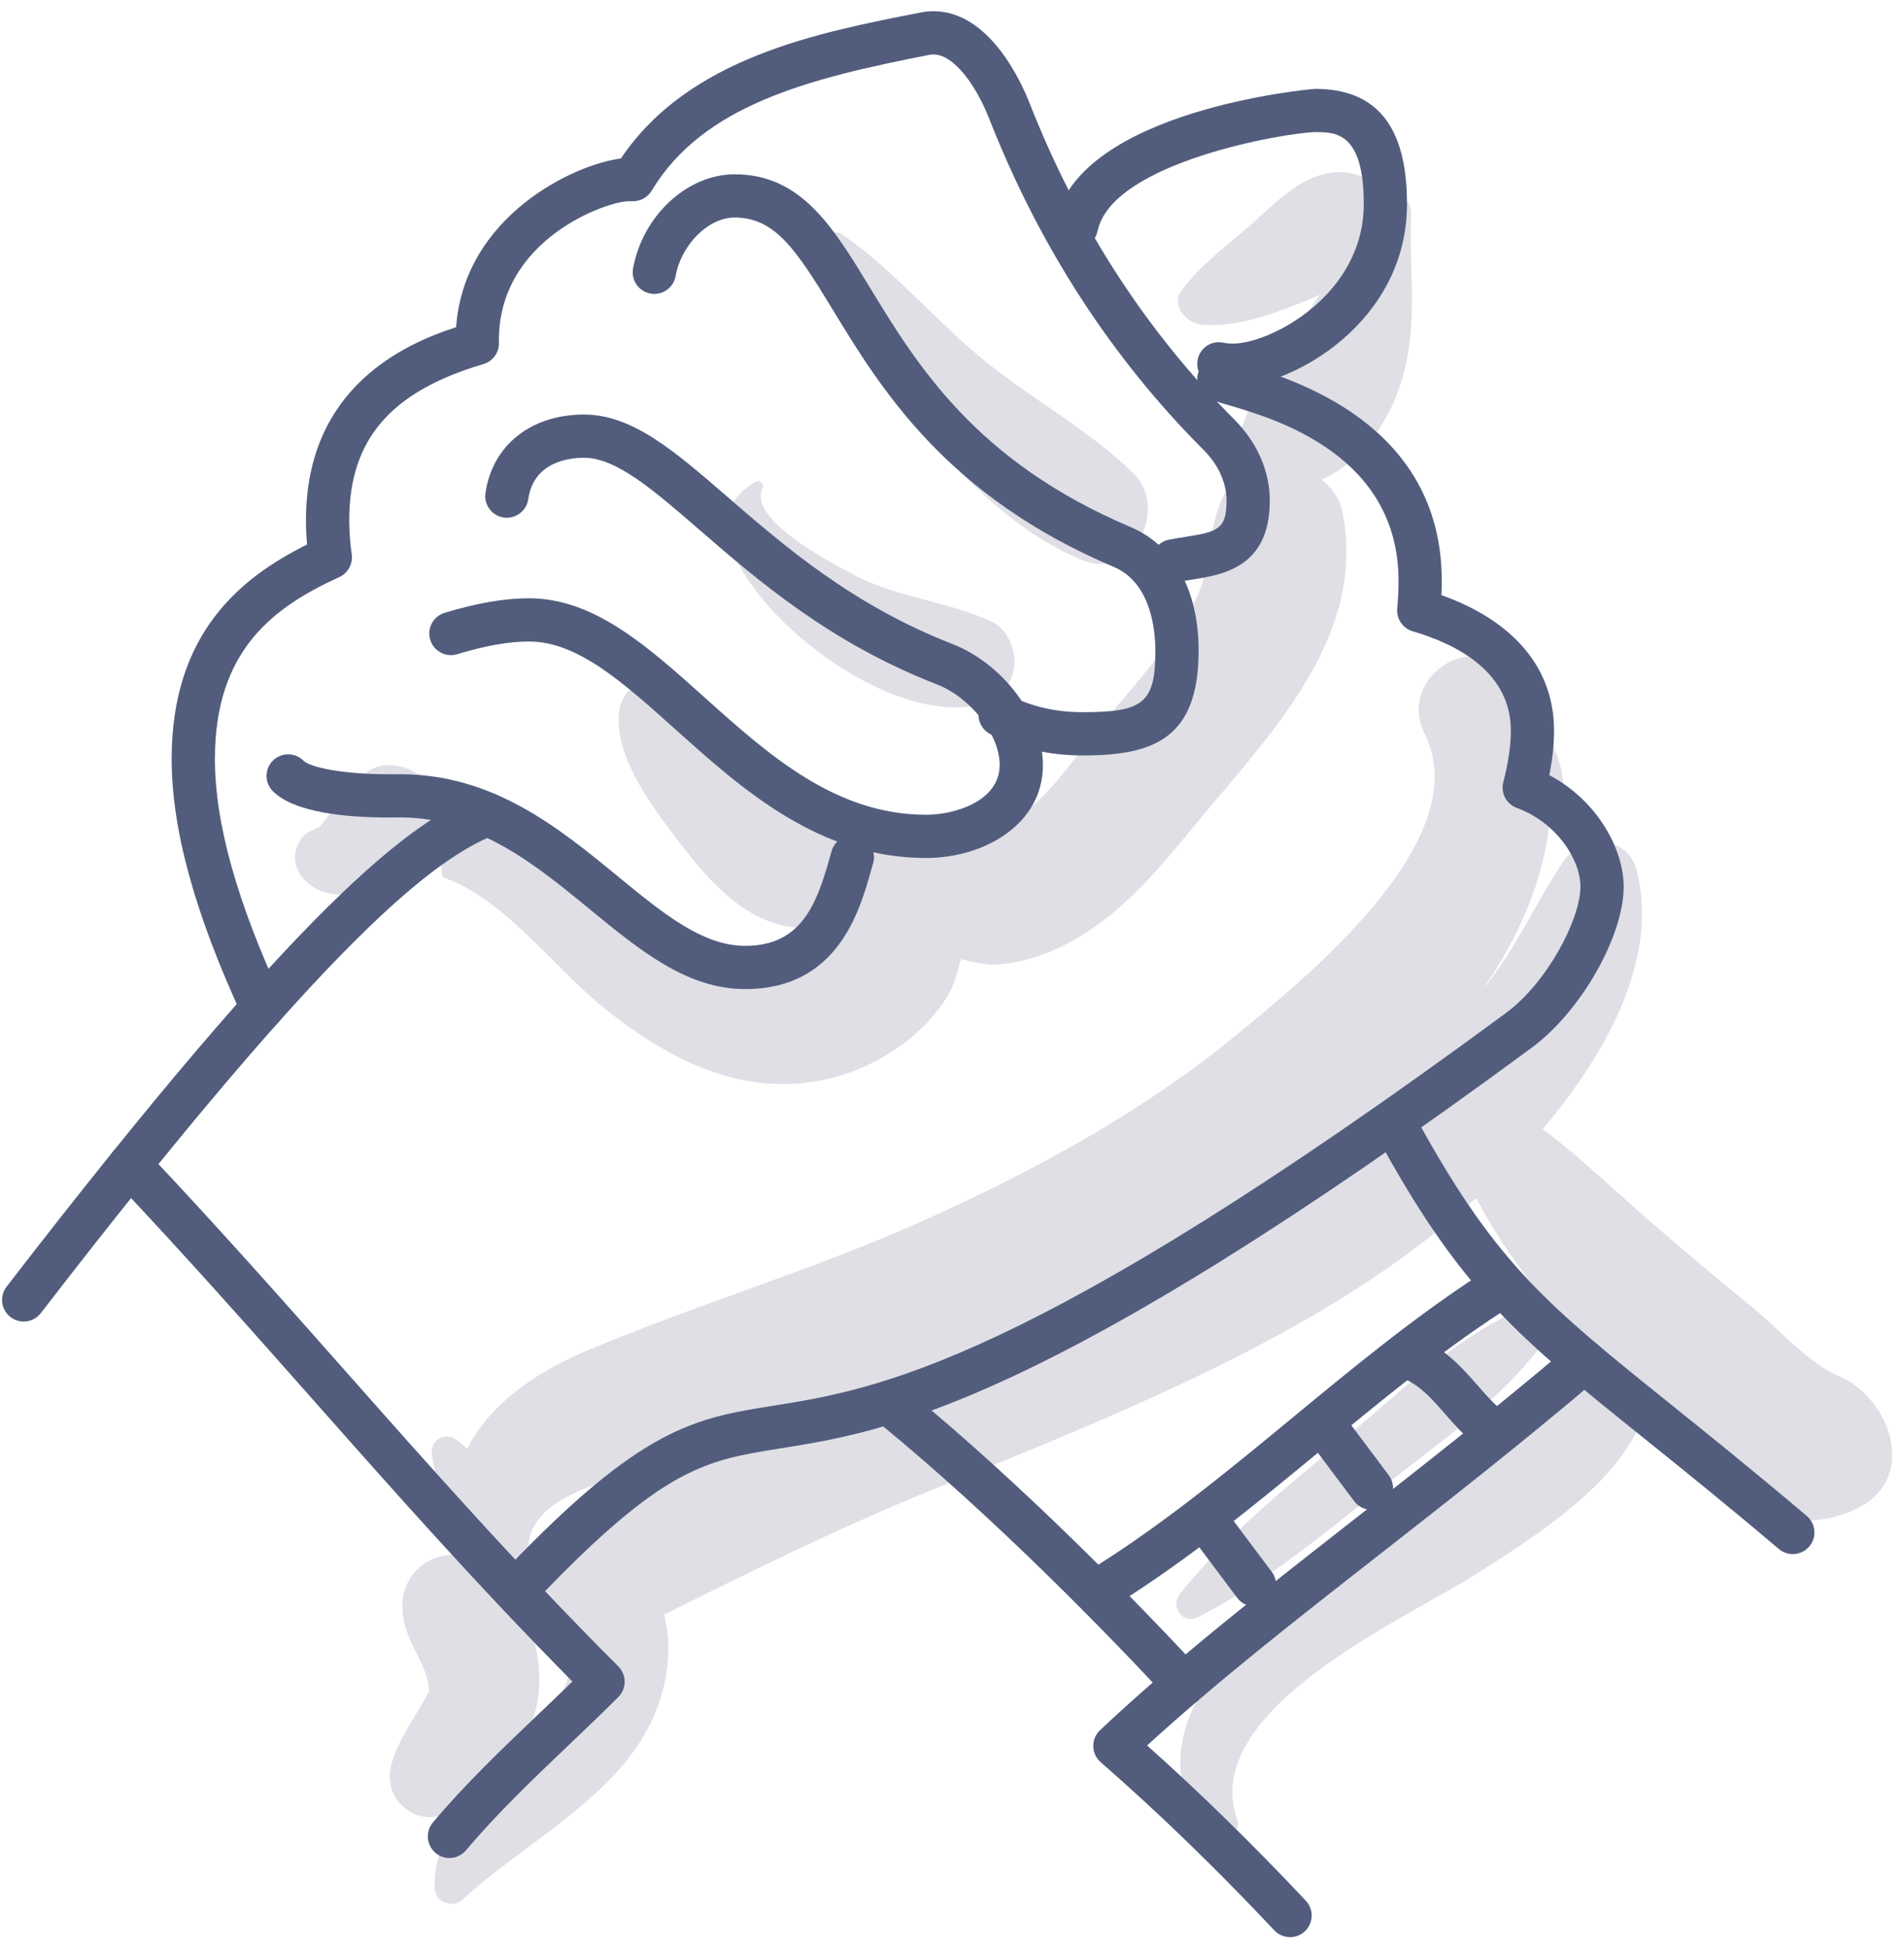 <svg width="87" height="89" viewBox="0 0 87 89" fill="none" xmlns="http://www.w3.org/2000/svg">
<path d="M64.479 9.811C64.512 8.999 63.768 8.672 63.15 8.849C62.7 8.155 61.834 7.743 60.804 7.895C59.228 8.128 58.124 9.447 56.964 10.432C55.925 11.313 54.822 12.154 54.002 13.251C53.479 13.949 54.208 14.771 54.908 14.831C56.372 14.955 57.922 14.441 59.261 13.899C59.605 13.76 59.958 13.618 60.307 13.468C58.877 15.58 57.263 17.608 56.589 20.039C56.44 20.574 56.561 21.088 56.84 21.494C56.616 21.666 56.413 21.872 56.244 22.103C55.021 23.774 55.54 25.838 54.499 27.653C53.306 29.733 51.579 31.574 50.067 33.425C48.975 34.762 47.355 37.299 45.569 37.741C43.527 38.246 41.921 36.722 39.882 38.232C39.564 38.467 39.33 38.729 39.147 39.008C38.33 36.863 36.37 35.952 34.652 34.586C33.247 33.469 31.769 31.722 30.005 31.223C29.083 30.962 28.375 31.677 28.286 32.533C28.078 34.524 29.672 36.67 30.809 38.171C32.263 40.09 34.025 42.271 36.592 42.384C37.132 42.408 37.661 42.215 38.108 41.891C37.983 42.172 37.824 42.441 37.606 42.688C35.988 44.527 32.797 43.403 31.028 42.549C27.964 41.069 24.579 37.657 20.938 38.224C20.503 38.292 20.1 38.843 20.137 39.277C20.155 39.495 20.174 39.713 20.192 39.931C20.2 40.019 20.246 40.08 20.328 40.109C23.108 41.112 25.342 44.239 27.621 46.06C29.685 47.71 32.026 49.14 34.698 49.457C36.957 49.725 39.203 49.142 41.068 47.827C41.943 47.21 42.753 46.404 43.307 45.479C43.611 44.971 43.755 44.389 43.898 43.815C44.463 43.941 45.054 44.091 45.539 44.058C46.669 43.981 47.801 43.613 48.801 43.086C51.133 41.858 52.838 39.839 54.478 37.837C57.873 33.692 62.493 29.204 61.343 23.389C61.225 22.794 60.858 22.289 60.388 21.907C62.115 21.157 63.364 19.45 63.964 17.633C64.861 14.921 64.367 12.556 64.479 9.811Z" fill="#E0DFE6"/>
<path d="M84.024 62.859C82.635 62.277 81.247 60.672 80.088 59.73C78.613 58.532 77.166 57.315 75.725 56.076C74.037 54.625 72.333 52.969 70.496 51.572C73.239 48.32 75.84 43.945 74.794 39.77C74.389 38.155 72.29 38.083 71.446 39.333C70.134 41.274 69.266 43.382 67.744 45.196C69.367 42.896 70.634 40.054 70.831 37.232C71.209 37.002 71.481 36.605 71.461 36.128C71.392 34.459 70.684 33.549 69.878 32.336C69.668 31.932 69.435 31.534 69.149 31.149C67.687 28.484 63.758 30.834 65.097 33.518C67.496 38.324 59.794 44.562 56.544 47.236C52.264 50.758 47.308 53.457 42.27 55.724C37.193 58.009 31.838 59.573 26.721 61.739C24.44 62.704 22.352 64.173 21.344 66.184C21.2 66.056 21.061 65.923 20.907 65.802C20.34 65.356 19.631 65.769 19.738 66.483C19.941 67.847 20.44 69.091 20.89 70.392C20.997 70.702 21.199 70.958 21.449 71.156C20.001 70.65 18.428 71.67 18.386 73.283C18.355 74.505 18.981 75.27 19.412 76.342C19.517 76.603 19.569 76.897 19.607 77.167C19.613 77.204 19.63 77.202 19.647 77.184C19.626 77.223 19.598 77.273 19.561 77.344C18.981 78.457 18.199 79.406 17.872 80.647C17.707 81.274 17.866 82.008 18.352 82.46C18.46 82.563 18.578 82.654 18.704 82.736C19.297 83.12 20.037 83.058 20.61 82.752C20.944 82.574 21.276 82.352 21.597 82.102C20.599 83.302 19.833 84.562 19.856 86.218C19.866 86.892 20.674 87.203 21.156 86.756C23.829 84.278 27.786 82.316 29.562 79.031C30.464 77.365 30.772 75.472 30.351 73.753C34.438 71.717 38.497 69.712 42.756 67.991C47.55 66.055 52.347 64.126 56.949 61.757C60.68 59.836 64.327 57.564 67.45 54.723C68.76 57.257 70.681 59.596 72.54 61.686C70.387 62.809 68.79 64.987 66.891 66.489C64.504 68.376 61.998 70.114 59.66 72.064C56.354 74.821 51.551 79.597 55.295 83.847C55.776 84.393 56.778 83.819 56.533 83.127C54.749 78.078 64.296 73.93 67.547 71.843C70.14 70.178 74.031 67.771 75.135 64.582C77.734 67.472 81.049 70.73 84.817 68.928C87.712 67.542 86.358 63.838 84.024 62.859ZM24.738 70.708C23.483 71.767 23.794 74.222 25.281 74.927C27.206 75.838 25.132 78.363 23.559 80.01C23.753 79.73 23.932 79.446 24.079 79.165C25.337 76.77 24.402 73.029 22.124 71.511C22.983 71.774 23.977 71.484 24.166 70.392C24.526 68.318 27.665 67.642 29.753 67.116C27.997 68.202 26.311 69.382 24.738 70.708Z" fill="#E0DFE6"/>
<path d="M19.419 35.601C18.762 34.998 17.564 34.671 16.779 35.26C16.304 35.618 15.969 35.97 15.637 36.452C15.593 36.517 15.432 36.726 15.463 36.689C15.336 36.848 15.206 37.004 15.081 37.166C14.818 37.506 14.841 37.491 14.61 37.766C14.498 37.807 14.4 37.849 14.298 37.912C14.226 37.947 14.168 37.972 14.109 37.997C13.808 38.173 13.619 38.487 13.529 38.818C13.23 39.907 14.333 40.801 15.323 40.851C15.954 40.884 16.584 40.676 17.167 40.413C17.684 41.016 18.74 40.602 19 39.908C19.218 39.327 19.474 38.792 19.759 38.241C20.193 37.409 20.151 36.273 19.419 35.601Z" fill="#E0DFE6"/>
<path d="M69.27 59.907C66.387 61.206 63.938 63.621 61.528 65.635C58.873 67.853 56.085 70.079 53.927 72.795C53.458 73.386 54.027 74.228 54.75 73.862C57.773 72.33 60.433 70.104 63.083 68.009C65.692 65.947 68.635 63.947 70.593 61.23C71.222 60.357 70.046 59.557 69.27 59.907Z" fill="#E0DFE6"/>
<path d="M51.816 21.652C49.714 19.57 46.923 18.123 44.65 16.197C42.551 14.419 40.748 12.271 38.478 10.706C38.004 10.379 37.524 10.917 37.601 11.38C38.108 14.436 40.065 17.089 41.993 19.431C43.993 21.862 46.553 24.442 49.514 25.606C51.795 26.504 53.391 23.21 51.816 21.652Z" fill="#E0DFE6"/>
<path d="M45.328 28.405C43.256 27.435 40.957 27.323 38.91 26.2C38.017 25.711 34.183 23.769 34.842 22.316C34.932 22.118 34.743 21.889 34.532 22.007C32.09 23.372 33.572 25.892 35.024 27.583C37.057 29.949 41.03 32.638 44.278 32.283C45.202 32.182 46.024 31.707 46.284 30.755C46.332 30.58 46.364 30.384 46.358 30.202C46.339 29.516 45.989 28.715 45.328 28.405Z" fill="#E0DFE6"/>
<path d="M11.985 47.033C11.612 47.033 11.255 46.82 11.088 46.46C8.905 41.746 7.843 37.889 7.843 34.669C7.843 28.903 11.021 26.37 14.031 24.874C13.998 24.495 13.981 24.126 13.981 23.76C13.981 17.662 18.551 15.686 20.842 14.947C21.205 9.869 26.241 7.503 28.371 7.24C31.46 2.643 37.33 1.496 42.076 0.569C42.266 0.532 42.46 0.512 42.652 0.512C45.197 0.512 46.656 3.723 47.043 4.707C49.231 10.278 52.377 15.14 56.393 19.155C57.443 20.205 58.021 21.523 58.021 22.865C58.021 25.918 55.877 26.255 54.458 26.478C54.239 26.512 54.016 26.547 53.797 26.591C53.262 26.696 52.742 26.351 52.635 25.816C52.528 25.281 52.874 24.76 53.409 24.654C53.655 24.604 53.905 24.565 54.152 24.526C55.652 24.29 56.044 24.174 56.044 22.865C56.044 22.05 55.672 21.229 54.995 20.552C50.786 16.343 47.492 11.255 45.203 5.43C44.628 3.965 43.616 2.488 42.651 2.488C42.587 2.488 42.521 2.495 42.455 2.508C36.909 3.591 32.127 4.807 29.772 8.717C29.584 9.029 29.241 9.204 28.875 9.194C28.829 9.192 28.783 9.191 28.738 9.191C27.73 9.191 22.797 10.918 22.797 15.534L22.798 15.664C22.807 16.11 22.517 16.506 22.09 16.631C17.849 17.881 15.958 20.08 15.958 23.76C15.958 24.261 15.995 24.774 16.072 25.325C16.132 25.758 15.902 26.179 15.505 26.36C12.552 27.71 9.82 29.651 9.82 34.668C9.82 37.595 10.821 41.18 12.882 45.63C13.111 46.124 12.895 46.712 12.4 46.941C12.265 47.003 12.124 47.033 11.985 47.033Z" fill="#525D7D"/>
<path d="M49.493 34.509C47.95 34.509 46.565 34.192 45.259 33.54C44.771 33.296 44.574 32.703 44.817 32.215C45.061 31.726 45.654 31.528 46.142 31.773C47.181 32.291 48.246 32.533 49.493 32.533C52.268 32.533 52.792 32.087 52.792 29.719C52.792 28.812 52.607 26.622 50.893 25.897C43.229 22.654 40.236 17.737 38.051 14.147C36.368 11.38 35.404 9.937 33.567 9.937C32.369 9.937 31.134 11.163 30.87 12.615C30.773 13.152 30.256 13.507 29.722 13.41C29.185 13.312 28.829 12.798 28.927 12.261C29.365 9.85 31.403 7.962 33.567 7.962C36.6 7.962 38.055 10.351 39.739 13.12C41.898 16.667 44.586 21.083 51.664 24.077C53.637 24.912 54.769 26.969 54.769 29.719C54.768 33.708 52.75 34.509 49.493 34.509Z" fill="#525D7D"/>
<path d="M42.321 39.193C37.414 39.193 33.928 36.067 30.853 33.309C28.457 31.16 26.387 29.304 24.175 29.304C23.251 29.304 22.206 29.488 20.887 29.884C20.365 30.04 19.814 29.744 19.657 29.221C19.501 28.698 19.797 28.148 20.32 27.992C21.829 27.54 23.054 27.329 24.175 27.329C27.144 27.329 29.586 29.52 32.173 31.839C35.121 34.483 38.171 37.218 42.322 37.218C43.619 37.218 45.678 36.601 45.678 34.943C45.678 33.553 44.354 31.862 42.787 31.253C37.912 29.357 34.614 26.501 31.964 24.206C29.838 22.365 28.16 20.911 26.686 20.911C26.001 20.911 24.381 21.096 24.138 22.803C24.06 23.343 23.558 23.714 23.02 23.642C22.48 23.564 22.105 23.064 22.182 22.524C22.493 20.344 24.262 18.936 26.686 18.936C28.897 18.936 30.822 20.602 33.258 22.712C35.793 24.907 38.947 27.639 43.504 29.411C45.831 30.316 47.654 32.746 47.654 34.943C47.653 37.704 44.906 39.193 42.321 39.193Z" fill="#525D7D"/>
<path d="M34.052 45.181C31.393 45.181 29.243 43.417 26.967 41.549C24.447 39.481 21.841 37.341 18.297 37.341L17.729 37.342C15.876 37.342 13.46 37.134 12.469 36.143C12.083 35.758 12.083 35.132 12.468 34.746C12.854 34.361 13.479 34.361 13.865 34.746C14.166 35.047 15.622 35.366 17.729 35.366L18.297 35.366C22.548 35.366 25.562 37.839 28.22 40.022C30.302 41.731 32.1 43.206 34.052 43.206C36.58 43.206 37.299 41.374 37.919 39.162L37.999 38.876C38.149 38.351 38.696 38.049 39.22 38.198C39.745 38.347 40.048 38.894 39.899 39.419L39.821 39.694C39.285 41.612 38.285 45.181 34.052 45.181Z" fill="#525D7D"/>
<path d="M1.082 60.368C0.871 60.368 0.659 60.301 0.479 60.162C0.047 59.829 -0.033 59.209 0.3 58.777C13.871 41.184 18.704 37.569 21.905 36.283C22.413 36.078 22.987 36.325 23.19 36.831C23.394 37.337 23.149 37.912 22.642 38.116C19.841 39.242 15.183 42.721 1.864 59.984C1.67 60.236 1.377 60.368 1.082 60.368Z" fill="#525D7D"/>
<path d="M20.536 84.873C20.312 84.873 20.086 84.797 19.901 84.641C19.484 84.29 19.43 83.667 19.781 83.249C21.264 81.484 22.96 79.869 24.6 78.306C25.122 77.808 25.643 77.312 26.156 76.813C21.75 72.352 18.121 68.252 14.29 63.925C11.447 60.713 8.507 57.391 5.213 53.902C4.839 53.505 4.857 52.879 5.254 52.505C5.651 52.131 6.276 52.15 6.65 52.546C9.966 56.058 12.916 59.392 15.77 62.615C19.781 67.147 23.57 71.428 28.255 76.123C28.639 76.509 28.639 77.134 28.254 77.519C27.508 78.266 26.737 79 25.963 79.737C24.362 81.262 22.706 82.84 21.294 84.521C21.098 84.753 20.818 84.873 20.536 84.873Z" fill="#525D7D"/>
<path d="M23.885 73.309C23.639 73.309 23.393 73.219 23.202 73.035C22.807 72.658 22.793 72.033 23.17 71.638C29.367 65.163 31.753 64.783 35.364 64.207C39.992 63.471 46.983 62.358 68.819 46.268C70.7 44.882 72.215 41.981 72.215 40.504C72.215 39.261 71.127 37.575 69.305 36.904C68.829 36.729 68.563 36.221 68.691 35.729C68.919 34.851 69.035 34.059 69.035 33.373C69.035 30.708 66.596 29.435 64.55 28.836C64.099 28.704 63.803 28.271 63.843 27.802C63.884 27.337 63.903 26.923 63.903 26.536C63.903 20.782 58.272 19.133 56.152 18.512C55.663 18.369 55.394 18.29 55.186 18.165C54.718 17.884 54.566 17.278 54.846 16.81C55.127 16.342 55.734 16.189 56.201 16.471C56.255 16.488 56.45 16.541 56.707 16.616C58.976 17.28 65.879 19.302 65.879 26.536C65.879 26.745 65.874 26.961 65.864 27.186C69.191 28.371 71.01 30.547 71.01 33.373C71.01 34.008 70.938 34.679 70.792 35.409C73.006 36.576 74.191 38.806 74.191 40.504C74.191 42.774 72.228 46.211 69.99 47.859C47.769 64.233 40.491 65.392 35.675 66.159C32.232 66.707 30.334 67.01 24.598 73.004C24.404 73.207 24.145 73.309 23.885 73.309Z" fill="#525D7D"/>
<path d="M56.332 17.671C56.05 17.671 55.77 17.644 55.501 17.59C54.966 17.483 54.618 16.963 54.725 16.428C54.831 15.893 55.348 15.541 55.886 15.652C56.029 15.681 56.179 15.695 56.332 15.695C58.068 15.695 62.315 13.462 62.315 9.323C62.315 6.035 61.028 6.035 60.089 6.035C58.754 6.06 50.816 7.404 50.153 10.55C50.041 11.084 49.519 11.428 48.983 11.313C48.449 11.2 48.108 10.677 48.22 10.143C49.304 4.992 59.983 4.059 60.089 4.059C62.916 4.059 64.29 5.781 64.29 9.323C64.291 14.725 59.033 17.671 56.332 17.671Z" fill="#525D7D"/>
<path d="M54.095 77.921C53.83 77.921 53.566 77.815 53.372 77.605C50.751 74.788 45.553 69.408 40.196 65.026C39.774 64.68 39.711 64.058 40.057 63.636C40.403 63.214 41.025 63.152 41.447 63.496C46.894 67.953 52.163 73.406 54.818 76.26C55.19 76.659 55.167 77.284 54.768 77.655C54.577 77.833 54.336 77.921 54.095 77.921Z" fill="#525D7D"/>
<path d="M81.918 70.99C81.693 70.99 81.467 70.913 81.281 70.757C78.84 68.69 76.853 67.093 75.101 65.685C69.471 61.158 66.901 59.093 63.196 52.424C62.931 51.947 63.103 51.345 63.58 51.081C64.058 50.816 64.658 50.989 64.923 51.464C68.441 57.796 70.752 59.655 76.339 64.145C78.1 65.561 80.097 67.166 82.557 69.248C82.974 69.6 83.026 70.224 82.673 70.64C82.478 70.871 82.199 70.99 81.918 70.99Z" fill="#525D7D"/>
<path d="M58.948 88.488C58.685 88.488 58.423 88.383 58.228 88.177C55.571 85.353 52.901 82.769 50.293 80.495C50.082 80.312 49.96 80.048 49.955 79.769C49.949 79.49 50.062 79.222 50.266 79.031C53.717 75.786 57.622 72.733 61.756 69.5C64.959 66.996 68.271 64.406 71.751 61.447C72.166 61.093 72.791 61.144 73.144 61.56C73.497 61.975 73.447 62.599 73.031 62.952C69.52 65.939 66.192 68.54 62.973 71.057C59.193 74.012 55.606 76.817 52.415 79.732C54.808 81.867 57.244 84.248 59.667 86.823C60.041 87.22 60.022 87.845 59.625 88.219C59.434 88.399 59.191 88.488 58.948 88.488Z" fill="#525D7D"/>
<path d="M50.583 73.382C50.254 73.382 49.933 73.219 49.746 72.921C49.455 72.459 49.594 71.849 50.055 71.559C53.273 69.534 56.242 67.083 59.114 64.713C61.777 62.516 64.532 60.243 67.47 58.321C67.927 58.024 68.54 58.152 68.838 58.607C69.136 59.064 69.008 59.676 68.552 59.975C65.705 61.837 62.993 64.074 60.371 66.237C57.451 68.647 54.432 71.138 51.108 73.231C50.944 73.334 50.762 73.382 50.583 73.382Z" fill="#525D7D"/>
<path d="M57.322 73.382C57.021 73.382 56.724 73.246 56.531 72.987L54.44 70.199C54.112 69.763 54.2 69.143 54.637 68.816C55.073 68.489 55.693 68.577 56.02 69.013L58.112 71.802C58.439 72.238 58.35 72.858 57.914 73.185C57.736 73.318 57.528 73.382 57.322 73.382Z" fill="#525D7D"/>
<path d="M62.666 68.967C62.366 68.967 62.07 68.83 61.876 68.572L59.784 65.783C59.456 65.347 59.546 64.727 59.982 64.4C60.419 64.073 61.038 64.161 61.365 64.598L63.456 67.386C63.783 67.822 63.695 68.442 63.258 68.769C63.081 68.903 62.873 68.967 62.666 68.967Z" fill="#525D7D"/>
<path d="M68.01 66.178C67.794 66.178 67.576 66.108 67.394 65.963C66.86 65.536 66.434 65.048 66.021 64.577C65.485 63.964 64.978 63.385 64.315 63.053C63.828 62.809 63.63 62.216 63.873 61.728C64.118 61.24 64.711 61.044 65.199 61.286C66.209 61.791 66.899 62.58 67.508 63.275C67.879 63.7 68.231 64.103 68.627 64.419C69.053 64.76 69.123 65.381 68.782 65.807C68.587 66.052 68.3 66.178 68.01 66.178Z" fill="#525D7D"/>
</svg>
